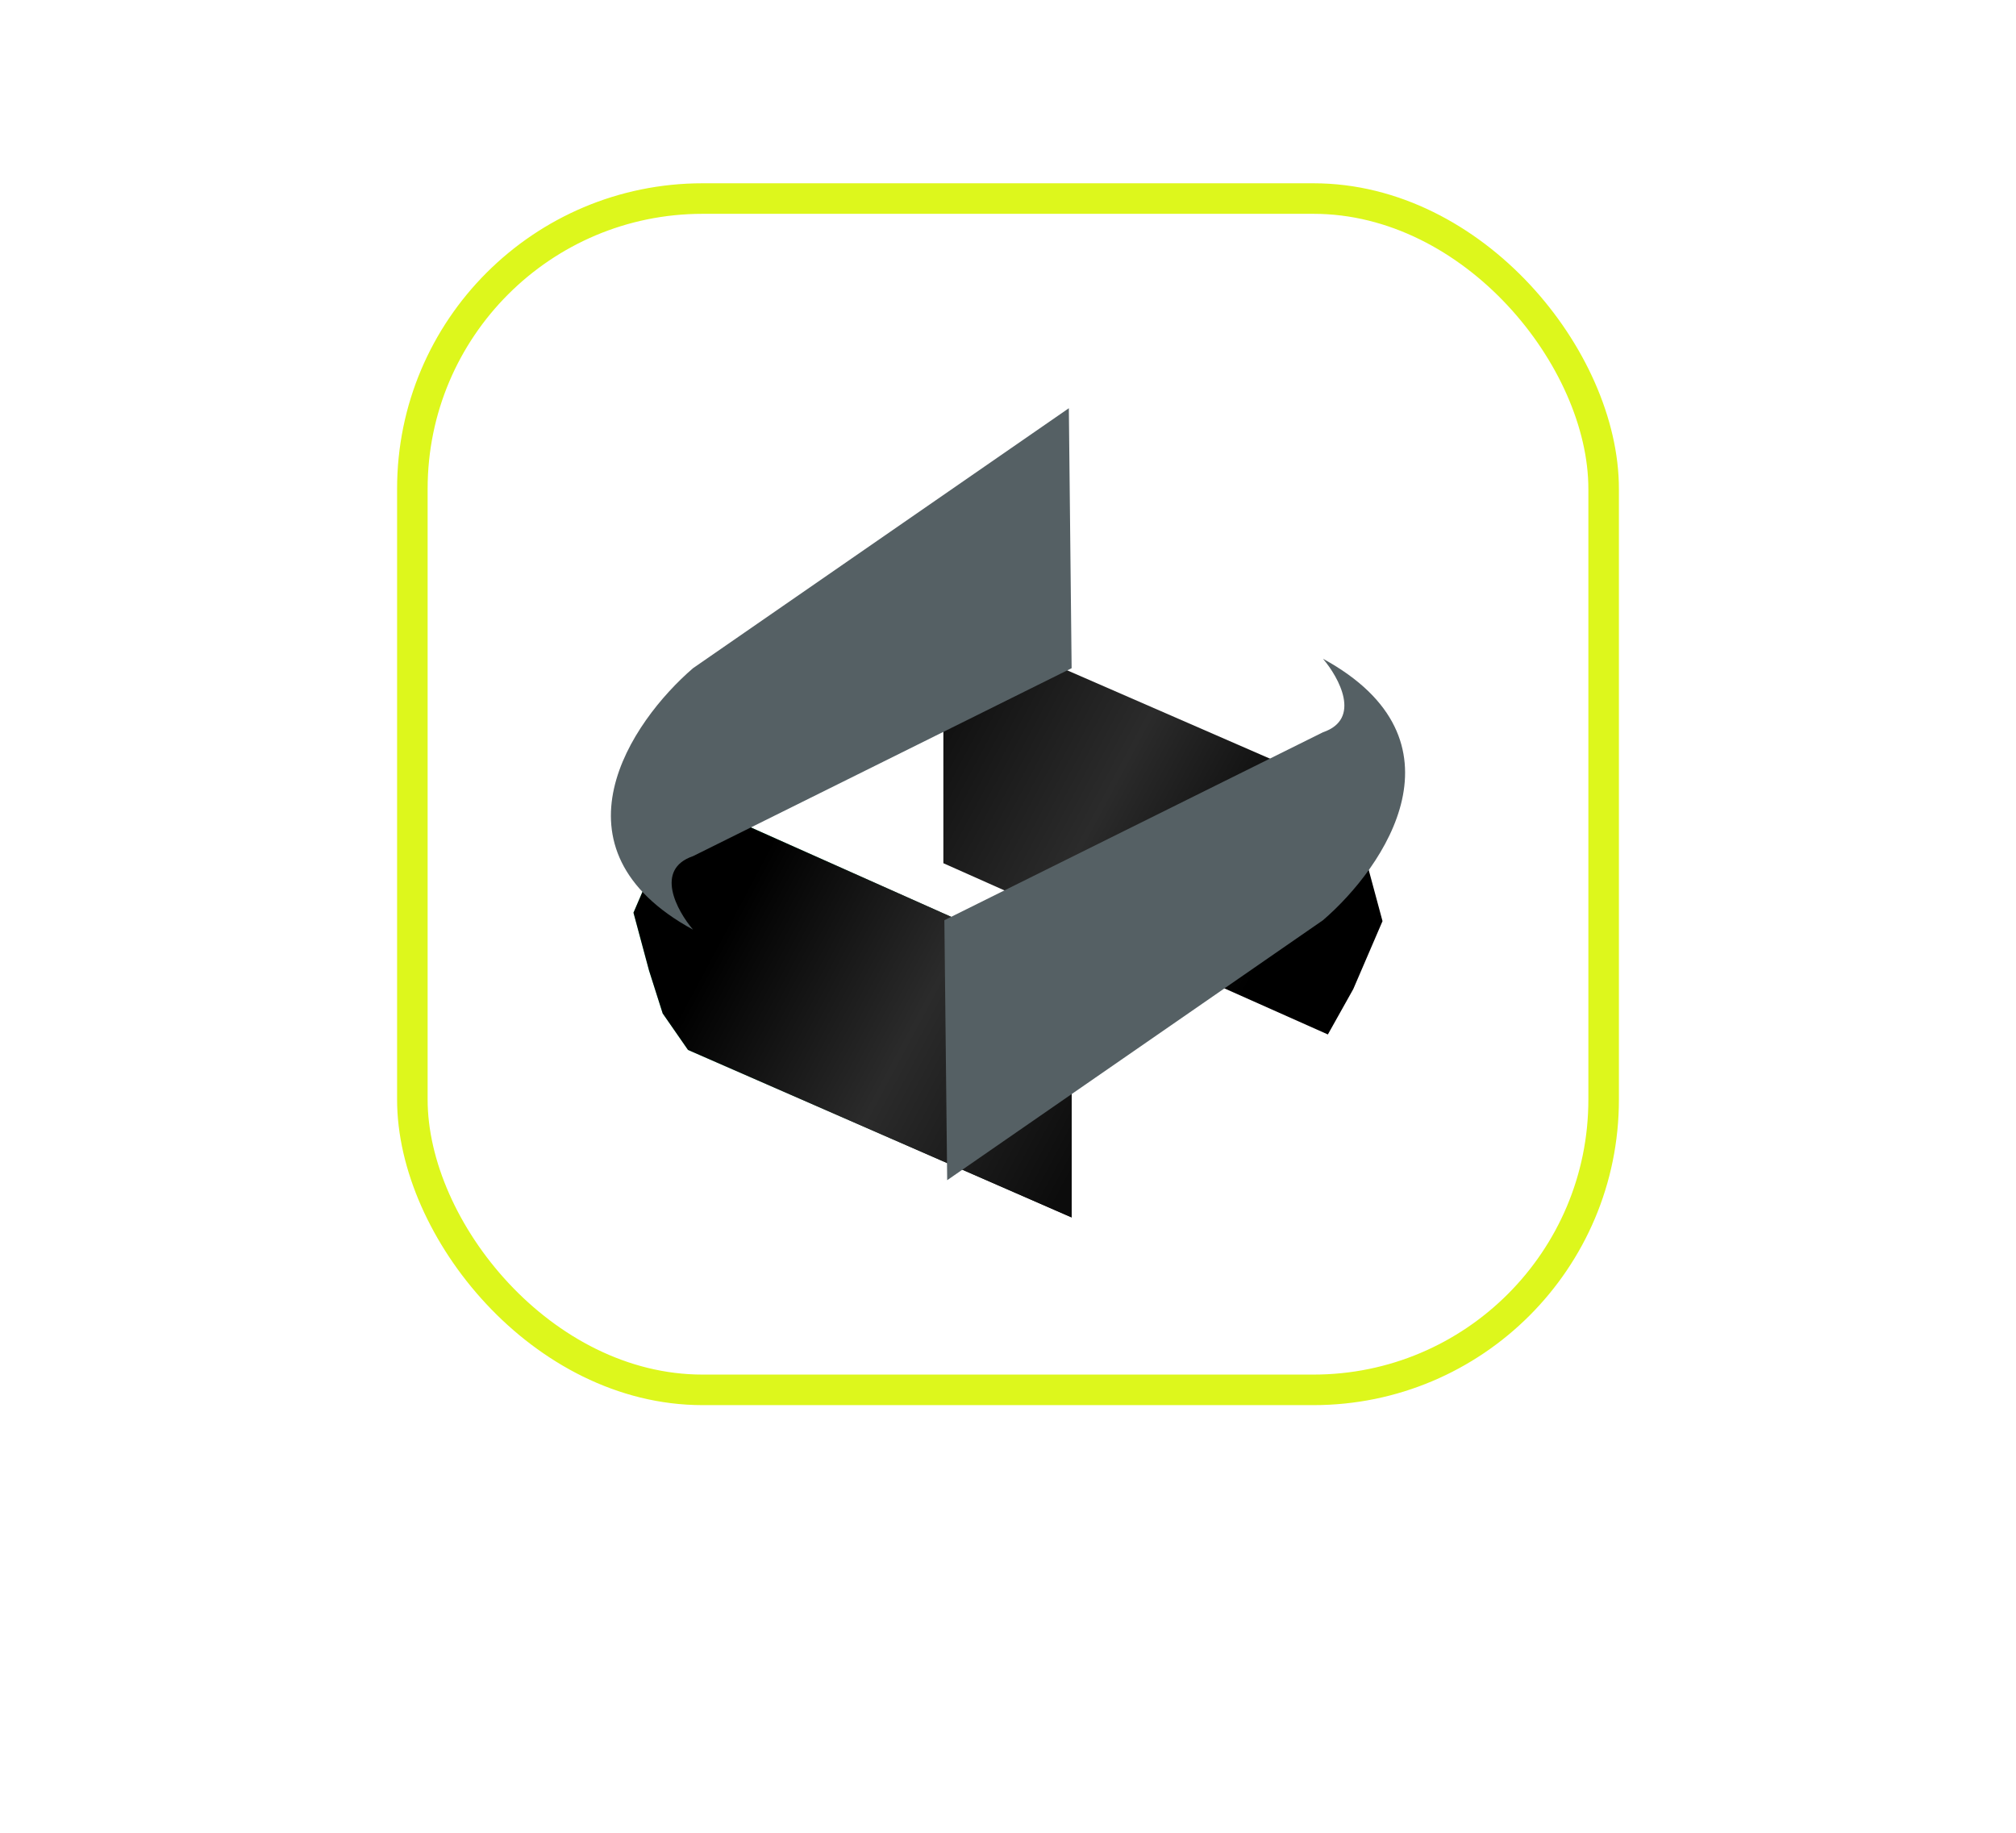 <svg width="66" height="60" viewBox="0 0 66 60" fill="none" xmlns="http://www.w3.org/2000/svg">
<rect x="13.5" y="6.5" width="39" height="39" rx="9.5" stroke="#DDF71C"/>
<g filter="url(#filter0_d_175_5017)">
<path d="M35.083 35.855L22.524 30.372L21.695 29.177L21.249 27.775L20.739 25.879L21.695 23.653L22.524 22.169L35.083 27.775V35.855Z" fill="url(#paint0_linear_175_5017)"/>
<path d="M35.083 35.855L22.524 30.372L21.695 29.177L21.249 27.775L20.739 25.879L21.695 23.653L22.524 22.169L35.083 27.775V35.855Z" fill="url(#paint1_linear_175_5017)"/>
</g>
<g filter="url(#filter1_d_175_5017)">
<path d="M30.884 16.179L43.472 21.662L44.303 22.857L44.75 24.259L45.261 26.155L44.303 28.381L43.472 29.865L30.884 24.259V16.179Z" fill="url(#paint2_linear_175_5017)"/>
</g>
<path d="M22.688 21.875L34.992 13.364L35.083 21.875L22.688 28.028C21.42 28.46 22.16 29.812 22.688 30.434C17.819 27.776 20.66 23.621 22.688 21.875Z" fill="#556064"/>
<path d="M43.312 30.125L31.009 38.636L30.917 30.125L43.312 23.972C44.58 23.54 43.84 22.188 43.312 21.566C48.181 24.224 45.34 28.379 43.312 30.125Z" fill="#556064"/>
<defs>
<filter id="filter0_d_175_5017" x="0.739" y="6.169" width="54.344" height="53.686" filterUnits="userSpaceOnUse" color-interpolation-filters="sRGB">
<feFlood flood-opacity="0" result="BackgroundImageFix"/>
<feColorMatrix in="SourceAlpha" type="matrix" values="0 0 0 0 0 0 0 0 0 0 0 0 0 0 0 0 0 0 127 0" result="hardAlpha"/>
<feOffset dy="4"/>
<feGaussianBlur stdDeviation="10"/>
<feComposite in2="hardAlpha" operator="out"/>
<feColorMatrix type="matrix" values="0 0 0 0 0 0 0 0 0 0 0 0 0 0 0 0 0 0 0.25 0"/>
<feBlend mode="normal" in2="BackgroundImageFix" result="effect1_dropShadow_175_5017"/>
<feBlend mode="normal" in="SourceGraphic" in2="effect1_dropShadow_175_5017" result="shape"/>
</filter>
<filter id="filter1_d_175_5017" x="10.884" y="0.179" width="54.377" height="53.686" filterUnits="userSpaceOnUse" color-interpolation-filters="sRGB">
<feFlood flood-opacity="0" result="BackgroundImageFix"/>
<feColorMatrix in="SourceAlpha" type="matrix" values="0 0 0 0 0 0 0 0 0 0 0 0 0 0 0 0 0 0 127 0" result="hardAlpha"/>
<feOffset dy="4"/>
<feGaussianBlur stdDeviation="10"/>
<feComposite in2="hardAlpha" operator="out"/>
<feColorMatrix type="matrix" values="0 0 0 0 0 0 0 0 0 0 0 0 0 0 0 0 0 0 0.25 0"/>
<feBlend mode="normal" in2="BackgroundImageFix" result="effect1_dropShadow_175_5017"/>
<feBlend mode="normal" in="SourceGraphic" in2="effect1_dropShadow_175_5017" result="shape"/>
</filter>
<linearGradient id="paint0_linear_175_5017" x1="35.083" y1="34.437" x2="22.919" y2="27.934" gradientUnits="userSpaceOnUse">
<stop/>
<stop offset="0.495" stop-color="#163D2A"/>
<stop offset="1" stop-color="#68FFB7"/>
</linearGradient>
<linearGradient id="paint1_linear_175_5017" x1="35.083" y1="34.437" x2="22.919" y2="27.934" gradientUnits="userSpaceOnUse">
<stop stop-color="#0C0C0C"/>
<stop offset="0.495" stop-color="#2B2B2B"/>
<stop offset="1"/>
</linearGradient>
<linearGradient id="paint2_linear_175_5017" x1="30.884" y1="17.597" x2="43.064" y2="24.123" gradientUnits="userSpaceOnUse">
<stop stop-color="#0C0C0C"/>
<stop offset="0.495" stop-color="#2B2B2B"/>
<stop offset="1"/>
</linearGradient>
</defs>
</svg>
